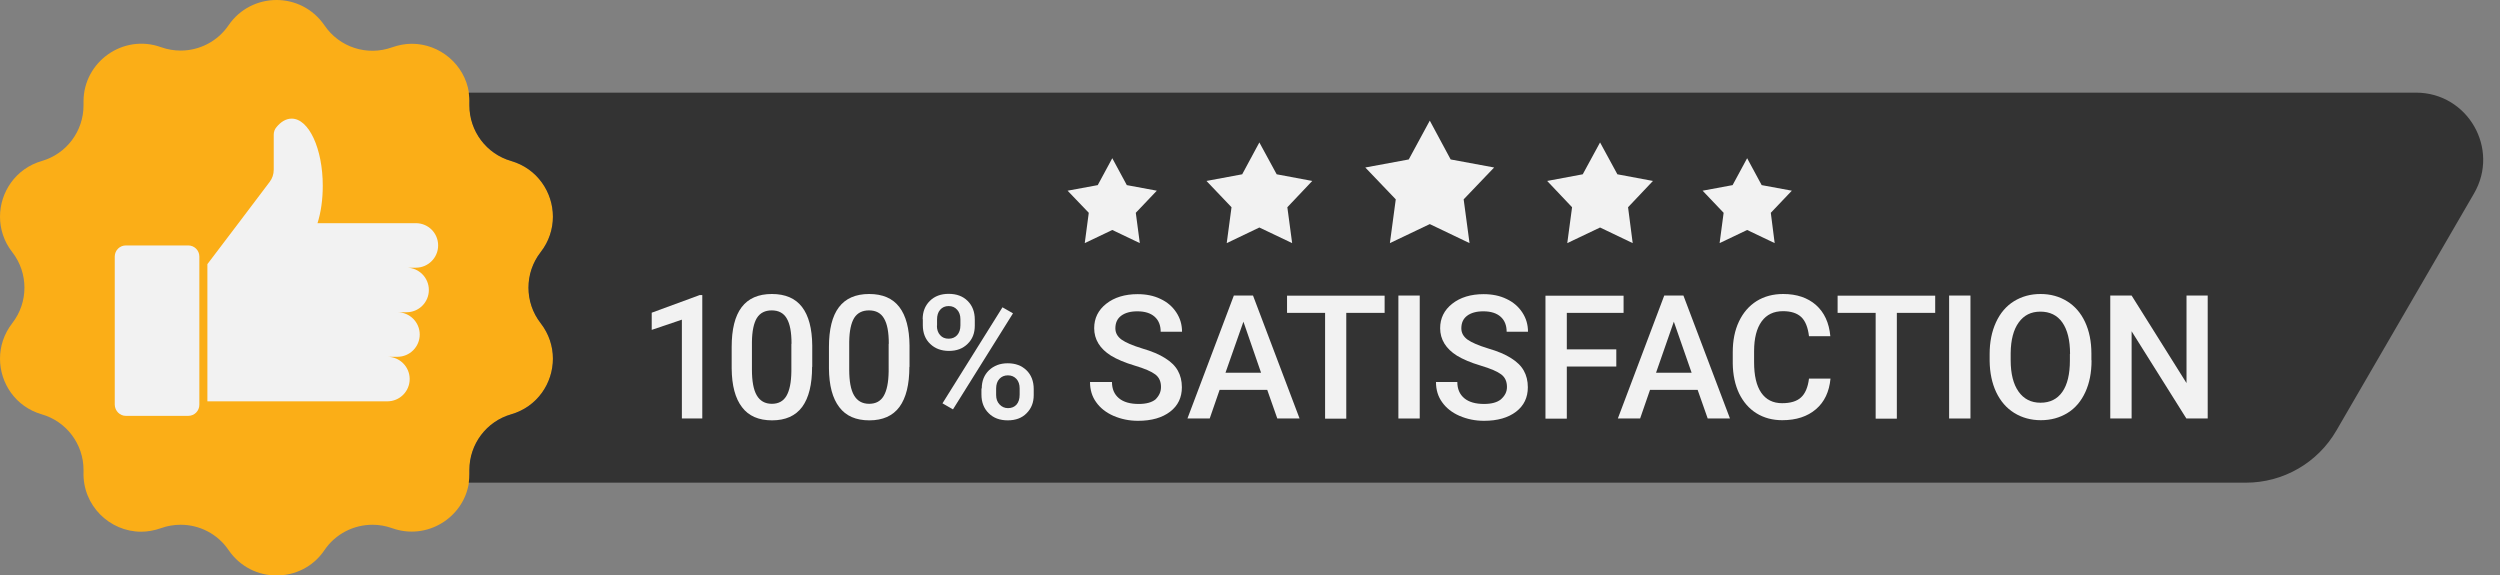<?xml version="1.0" encoding="UTF-8"?>
<!DOCTYPE svg PUBLIC '-//W3C//DTD SVG 1.0//EN'
          'http://www.w3.org/TR/2001/REC-SVG-20010904/DTD/svg10.dtd'>
<svg height="372.1" preserveAspectRatio="xMidYMid meet" version="1.0" viewBox="0.0 0.0 1616.5 372.1" width="1616.5" xmlns="http://www.w3.org/2000/svg" xmlns:xlink="http://www.w3.org/1999/xlink" zoomAndPan="magnify"
><rect x="0.0" y="0.0" width="1616.5" height="372.1" fill="#808080" stroke="none"/><g
  ><g
    ><g
      ><g id="change1_1"
        ><path d="M349.7,209c5.4,6.9,7.9,15,7.9,22.9c0,15.8-10.1,31.1-27,36c-16,4.6-27,19.3-27,35.9c0,0.4,0,0.8,0,1.3 c0,0.4,0,0.9,0,1.3c0,1.9-0.1,3.9-0.4,5.7c-3.4,22.6-27.1,37.5-49.7,29.4c-4.2-1.5-8.5-2.2-12.7-2.2c-12.1,0-23.9,5.9-31,16.4 c-7.4,11-19.2,16.4-31,16.4c-11.8,0-23.5-5.5-31-16.4c-7.1-10.5-18.8-16.4-31-16.4c-4.2,0-8.6,0.7-12.7,2.2 c-4.3,1.5-8.6,2.3-12.8,2.3c-20.3,0-38-16.8-37.3-38.7c0-0.4,0-0.8,0-1.3c0-16.6-11-31.3-27-35.9c-17-4.9-27-20.2-27-36 c0-7.9,2.5-15.9,7.9-22.9c5.3-6.8,7.9-14.9,7.9-23c0-8.1-2.6-16.2-7.9-23c-5.4-6.9-7.9-15-7.9-22.9c0-15.8,10.1-31.1,27-36 c16-4.6,27-19.3,27-35.9c0-0.4,0-0.8,0-1.3c0-0.4,0-0.9,0-1.3c0-25.7,25.7-43.9,50.1-35.1c4.2,1.5,8.5,2.2,12.7,2.2 c12.1,0,23.9-5.9,31-16.4C155.2,5.5,167,0,178.8,0c11.8,0,23.5,5.5,31,16.4c9.6,14.2,27.6,20,43.7,14.2c4.3-1.5,8.6-2.3,12.8-2.3 c18,0,34.1,13.3,36.9,31.6c0.4,2.3,0.5,4.6,0.4,7c0,0.4,0,0.8,0,1.3c0,16.6,11,31.3,27,35.9c17,4.9,27,20.2,27,36 c0,7.9-2.5,15.9-7.9,22.9c-5.3,6.8-7.9,14.9-7.9,23C341.8,194.1,344.4,202.3,349.7,209z" fill="#fbae17"
        /></g
        ><g fill="#f2f2f2" id="change2_2"
        ><path d="M81.4,268.9h40.3c4,0,7.2-3.2,7.2-7.2v-95.8c0-4-3.2-7.2-7.2-7.2H81.4c-4,0-7.2,3.2-7.2,7.2v95.8 C74.3,265.7,77.5,268.9,81.4,268.9z"
          /><path d="M283.3,158.7c0-4-1.6-7.6-4.2-10.2c-2.6-2.6-6.2-4.2-10.2-4.2h-63.6c2.2-6.9,3.4-15.2,3.4-24.2 c0-24-9-43.4-20.1-43.4c-3.6,0-7,2-9.9,5.6c-1.1,1.3-1.7,3-1.7,4.7v22.7c0,2.9-0.9,5.7-2.7,8l-20.1,26.6l-20.1,26.5v2.3h0v28.8 v28.8v28.8h116.4c7.9,0,14.4-6.4,14.4-14.4c0-7.9-6.4-14.4-14.4-14.4h6.5c7.9,0,14.4-6.4,14.4-14.4c0-7.9-6.4-14.4-14.4-14.4 h5.9c7.9,0,14.4-6.4,14.4-14.4v0c0-7.9-6.4-14.4-14.3-14.4h5.8C276.9,173.1,283.3,166.6,283.3,158.7z"
        /></g
      ></g
      ><g id="change3_1"
      ><path d="M1599.7,125.1l-89,153.3c-12.1,20.9-34.4,33.7-58.5,33.7H303.1c0.3-1.9,0.4-3.8,0.4-5.7c0-0.4,0-0.9,0-1.3 c0-0.4,0-0.8,0-1.3c0-16.6,11-31.3,27-35.9c17-4.9,27-20.2,27-36c0-7.9-2.5-15.9-7.9-22.9c-5.3-6.8-7.9-14.9-7.9-23 c0-8.1,2.6-16.2,7.9-23c5.4-6.9,7.9-15,7.9-22.9c0-15.8-10.1-31.1-27-36c-16-4.6-27-19.3-27-35.9c0-0.4,0-0.8,0-1.3 c0.1-2.4-0.1-4.8-0.4-7h1259.2C1595.7,60,1616.5,96.2,1599.7,125.1z" fill="#333"
      /></g
    ></g
    ><g fill="#f2f2f2"
    ><g id="change2_1"
      ><path d="M1034.6 92.1L1045.8 112.7 1068.8 117 1052.7 134 1055.7 157.2 1034.6 147.1 1013.4 157.2 1016.5 134 1000.4 117 1023.4 112.7z"
        /><path d="M924.5 78L938 103.1 966.1 108.3 946.4 128.9 950.2 157.2 924.5 144.9 898.7 157.2 902.5 128.9 882.8 108.3 910.9 103.1z"
        /><path d="M814.3 92.1L825.5 112.7 848.5 117 832.4 134 835.5 157.2 814.3 147.1 793.2 157.2 796.3 134 780.1 117 803.2 112.7z"
        /><path d="M1129.7 102.3L1139.1 119.7 1158.6 123.3 1145 137.6 1147.5 157.2 1129.7 148.7 1111.9 157.2 1114.5 137.6 1100.9 123.3 1120.3 119.7z"
        /><path d="M719.2 102.3L728.6 119.7 748 123.3 734.4 137.6 737 157.2 719.2 148.7 701.4 157.2 704 137.6 690.3 123.3 709.8 119.7z"
      /></g
      ><g id="change2_3"
      ><path d="M454.1,270.6h-13.2v-63.9l-19.5,6.6v-11.1l31-11.4h1.7V270.6z"
        /><path d="M525.1,237.2c0,11.4-2.1,20-6.4,25.9c-4.3,5.8-10.8,8.7-19.5,8.7c-8.6,0-15.1-2.8-19.4-8.5 c-4.4-5.7-6.6-14-6.7-25.1v-13.8c0-11.4,2.1-20,6.4-25.7c4.3-5.7,10.8-8.6,19.6-8.6c8.7,0,15.2,2.8,19.5,8.4 c4.3,5.6,6.5,13.9,6.6,25V237.2z M511.8,222.3c0-7.5-1-12.9-3.1-16.4c-2-3.5-5.3-5.2-9.7-5.2c-4.3,0-7.5,1.6-9.6,4.9 c-2,3.3-3.1,8.4-3.2,15.4v18c0,7.4,1,13,3.1,16.6c2.1,3.6,5.3,5.5,9.8,5.5c4.3,0,7.4-1.7,9.4-5.1c2-3.4,3.1-8.6,3.2-15.8V222.3z"
        /><path d="M588,237.2c0,11.4-2.1,20-6.4,25.9c-4.3,5.8-10.8,8.7-19.5,8.7c-8.6,0-15.1-2.8-19.4-8.5 c-4.4-5.7-6.6-14-6.7-25.1v-13.8c0-11.4,2.1-20,6.4-25.7c4.3-5.7,10.8-8.6,19.6-8.6c8.7,0,15.2,2.8,19.5,8.4 c4.3,5.6,6.5,13.9,6.6,25V237.2z M574.7,222.3c0-7.5-1-12.9-3.1-16.4c-2-3.5-5.3-5.2-9.7-5.2c-4.3,0-7.5,1.6-9.6,4.9 c-2,3.3-3.1,8.4-3.2,15.4v18c0,7.4,1,13,3.1,16.6c2.1,3.6,5.3,5.5,9.8,5.5c4.3,0,7.4-1.7,9.4-5.1c2-3.4,3.1-8.6,3.2-15.8V222.3z"
        /><path d="M596.6,206.4c0-4.8,1.5-8.7,4.6-11.8c3.1-3.1,7.2-4.6,12.2-4.6c5.1,0,9.2,1.5,12.3,4.6 c3.1,3.1,4.6,7.1,4.6,12.1v3.9c0,4.8-1.5,8.7-4.6,11.7c-3.1,3.1-7.1,4.6-12.1,4.6c-4.9,0-9-1.5-12.1-4.5c-3.2-3-4.8-7.1-4.8-12.1 V206.4z M605.8,210.6c0,2.5,0.7,4.6,2.1,6.1c1.4,1.6,3.2,2.3,5.5,2.3c2.3,0,4.1-0.8,5.5-2.3c1.4-1.6,2.1-3.7,2.1-6.3v-4 c0-2.5-0.7-4.6-2.1-6.1c-1.4-1.6-3.2-2.4-5.5-2.4c-2.3,0-4.1,0.8-5.5,2.4c-1.4,1.6-2,3.7-2,6.3V210.6z M616.2,264.7l-6.8-3.9 l38.8-62.1l6.8,3.9L616.2,264.7z M634.8,251.2c0-4.9,1.6-8.8,4.7-11.8c3.2-3,7.2-4.5,12.1-4.5c5,0,9,1.5,12.1,4.5 c3.1,3,4.7,7.1,4.7,12.2v3.9c0,4.7-1.5,8.6-4.6,11.7c-3,3.1-7.1,4.6-12.2,4.6c-5.1,0-9.2-1.5-12.3-4.6c-3.1-3-4.7-7.1-4.7-12 V251.2z M644.1,255.4c0,2.5,0.7,4.5,2.2,6.1s3.3,2.4,5.5,2.4c2.3,0,4.2-0.8,5.5-2.3c1.3-1.5,2-3.6,2-6.4v-4.1 c0-2.5-0.7-4.6-2.1-6.1c-1.4-1.5-3.2-2.3-5.5-2.3c-2.3,0-4.1,0.8-5.5,2.3c-1.4,1.5-2.1,3.6-2.1,6.3V255.4z"
        /><path d="M750.7,250.2c0-3.5-1.2-6.2-3.7-8.1c-2.5-1.9-6.9-3.8-13.3-5.7c-6.4-1.9-11.5-4.1-15.3-6.4 c-7.2-4.5-10.9-10.5-10.9-17.8c0-6.4,2.6-11.7,7.8-15.8s12-6.2,20.3-6.2c5.5,0,10.5,1,14.8,3.1c4.3,2,7.7,4.9,10.2,8.7 c2.5,3.8,3.7,7.9,3.7,12.5h-13.8c0-4.1-1.3-7.4-3.9-9.7s-6.3-3.5-11.2-3.5c-4.5,0-8,1-10.5,2.9c-2.5,1.9-3.7,4.6-3.7,8.1 c0,2.9,1.3,5.3,4,7.3c2.7,1.9,7.1,3.8,13.3,5.7c6.2,1.8,11.2,3.9,14.9,6.3c3.7,2.3,6.5,5,8.2,8.1c1.7,3,2.6,6.6,2.6,10.7 c0,6.6-2.5,11.9-7.6,15.8c-5.1,3.9-12,5.9-20.7,5.9c-5.8,0-11-1.1-15.9-3.2c-4.8-2.1-8.6-5.1-11.2-8.8c-2.7-3.7-4-8.1-4-13.1H719 c0,4.5,1.5,8,4.5,10.5c3,2.5,7.3,3.7,12.8,3.7c4.8,0,8.4-1,10.8-2.9C749.5,255.9,750.7,253.4,750.7,250.2z"
        /><path d="M819.4,252.1h-30.8l-6.4,18.5h-14.4l30-79.5h12.4l30.1,79.5h-14.4L819.4,252.1z M792.4,241h23L804,208 L792.4,241z"
        /><path d="M895.3,202.3h-24.8v68.4h-13.7v-68.4h-24.6v-11.1h63.1V202.3z"
        /><path d="M918,270.6h-13.8v-79.5H918V270.6z"
        /><path d="M974.4,250.2c0-3.5-1.2-6.2-3.7-8.1c-2.5-1.9-6.9-3.8-13.3-5.7c-6.4-1.9-11.5-4.1-15.3-6.4 c-7.2-4.5-10.9-10.5-10.9-17.8c0-6.4,2.6-11.7,7.8-15.8c5.2-4.1,12-6.2,20.3-6.2c5.5,0,10.5,1,14.8,3.1c4.3,2,7.7,4.9,10.2,8.7 c2.5,3.8,3.7,7.9,3.7,12.5h-13.8c0-4.1-1.3-7.4-3.9-9.7c-2.6-2.3-6.3-3.5-11.2-3.5c-4.5,0-8,1-10.5,2.9c-2.5,1.9-3.7,4.6-3.7,8.1 c0,2.9,1.3,5.3,4,7.3c2.7,1.9,7.1,3.8,13.3,5.7c6.2,1.8,11.2,3.9,14.9,6.3c3.7,2.3,6.5,5,8.2,8.1c1.7,3,2.6,6.6,2.6,10.7 c0,6.6-2.5,11.9-7.6,15.8c-5.1,3.9-12,5.9-20.7,5.9c-5.8,0-11-1.1-15.9-3.2c-4.8-2.1-8.6-5.1-11.2-8.8c-2.7-3.7-4-8.1-4-13.1 h13.8c0,4.5,1.5,8,4.5,10.5c3,2.5,7.3,3.7,12.8,3.7c4.8,0,8.4-1,10.8-2.9C973.1,255.9,974.4,253.4,974.4,250.2z"
        /><path d="M1045.1,237h-32v33.7h-13.8v-79.5h50.5v11.1h-36.7v23.6h32V237z"
        /><path d="M1097.7,252.1h-30.8l-6.4,18.5h-14.4l30-79.5h12.4l30.1,79.5h-14.4L1097.7,252.1z M1070.8,241h23l-11.5-33 L1070.8,241z"
        /><path d="M1183.6,244.8c-0.8,8.5-3.9,15.1-9.4,19.8s-12.7,7.1-21.8,7.1c-6.3,0-11.9-1.5-16.7-4.5 c-4.8-3-8.5-7.3-11.2-12.8c-2.6-5.5-4-12-4.1-19.3v-7.4c0-7.5,1.3-14.1,4-19.8c2.7-5.7,6.5-10.1,11.4-13.2 c5-3.1,10.7-4.6,17.2-4.6c8.8,0,15.8,2.4,21.2,7.1c5.4,4.8,8.5,11.5,9.3,20.2h-13.8c-0.7-5.7-2.3-9.8-5-12.4 c-2.7-2.5-6.6-3.8-11.8-3.8c-6,0-10.6,2.2-13.8,6.6c-3.2,4.4-4.9,10.8-4.9,19.3v7.1c0,8.6,1.5,15.2,4.6,19.7 c3.1,4.5,7.6,6.8,13.5,6.8c5.4,0,9.5-1.2,12.2-3.7c2.7-2.4,4.5-6.5,5.2-12.2H1183.6z"
        /><path d="M1251.3,202.3h-24.8v68.4h-13.7v-68.4h-24.6v-11.1h63.1V202.3z"
        /><path d="M1274.1,270.6h-13.8v-79.5h13.8V270.6z"
        /><path d="M1352.4,233c0,7.8-1.3,14.6-4,20.5c-2.7,5.9-6.5,10.4-11.5,13.5c-5,3.1-10.8,4.7-17.3,4.7 c-6.4,0-12.2-1.6-17.2-4.7c-5-3.1-8.9-7.6-11.7-13.5c-2.7-5.8-4.1-12.5-4.2-20.1v-4.5c0-7.8,1.4-14.6,4.1-20.5 c2.7-5.9,6.6-10.5,11.6-13.6c5-3.1,10.7-4.7,17.2-4.7c6.5,0,12.2,1.6,17.2,4.7c5,3.1,8.9,7.6,11.6,13.4 c2.7,5.8,4.1,12.6,4.1,20.4V233z M1338.5,228.8c0-8.8-1.7-15.6-5-20.3c-3.3-4.7-8.1-7-14.2-7c-6,0-10.6,2.3-14,7 c-3.4,4.7-5.1,11.3-5.2,19.8v4.6c0,8.7,1.7,15.5,5.1,20.3c3.4,4.8,8.1,7.2,14.2,7.2c6.1,0,10.8-2.3,14.1-7 c3.3-4.7,4.9-11.5,4.9-20.4V228.8z"
        /><path d="M1427.5,270.6h-13.8l-35.4-56.4v56.4h-13.8v-79.5h13.8l35.5,56.6v-56.6h13.7V270.6z"
      /></g
    ></g
  ></g
></svg
>
